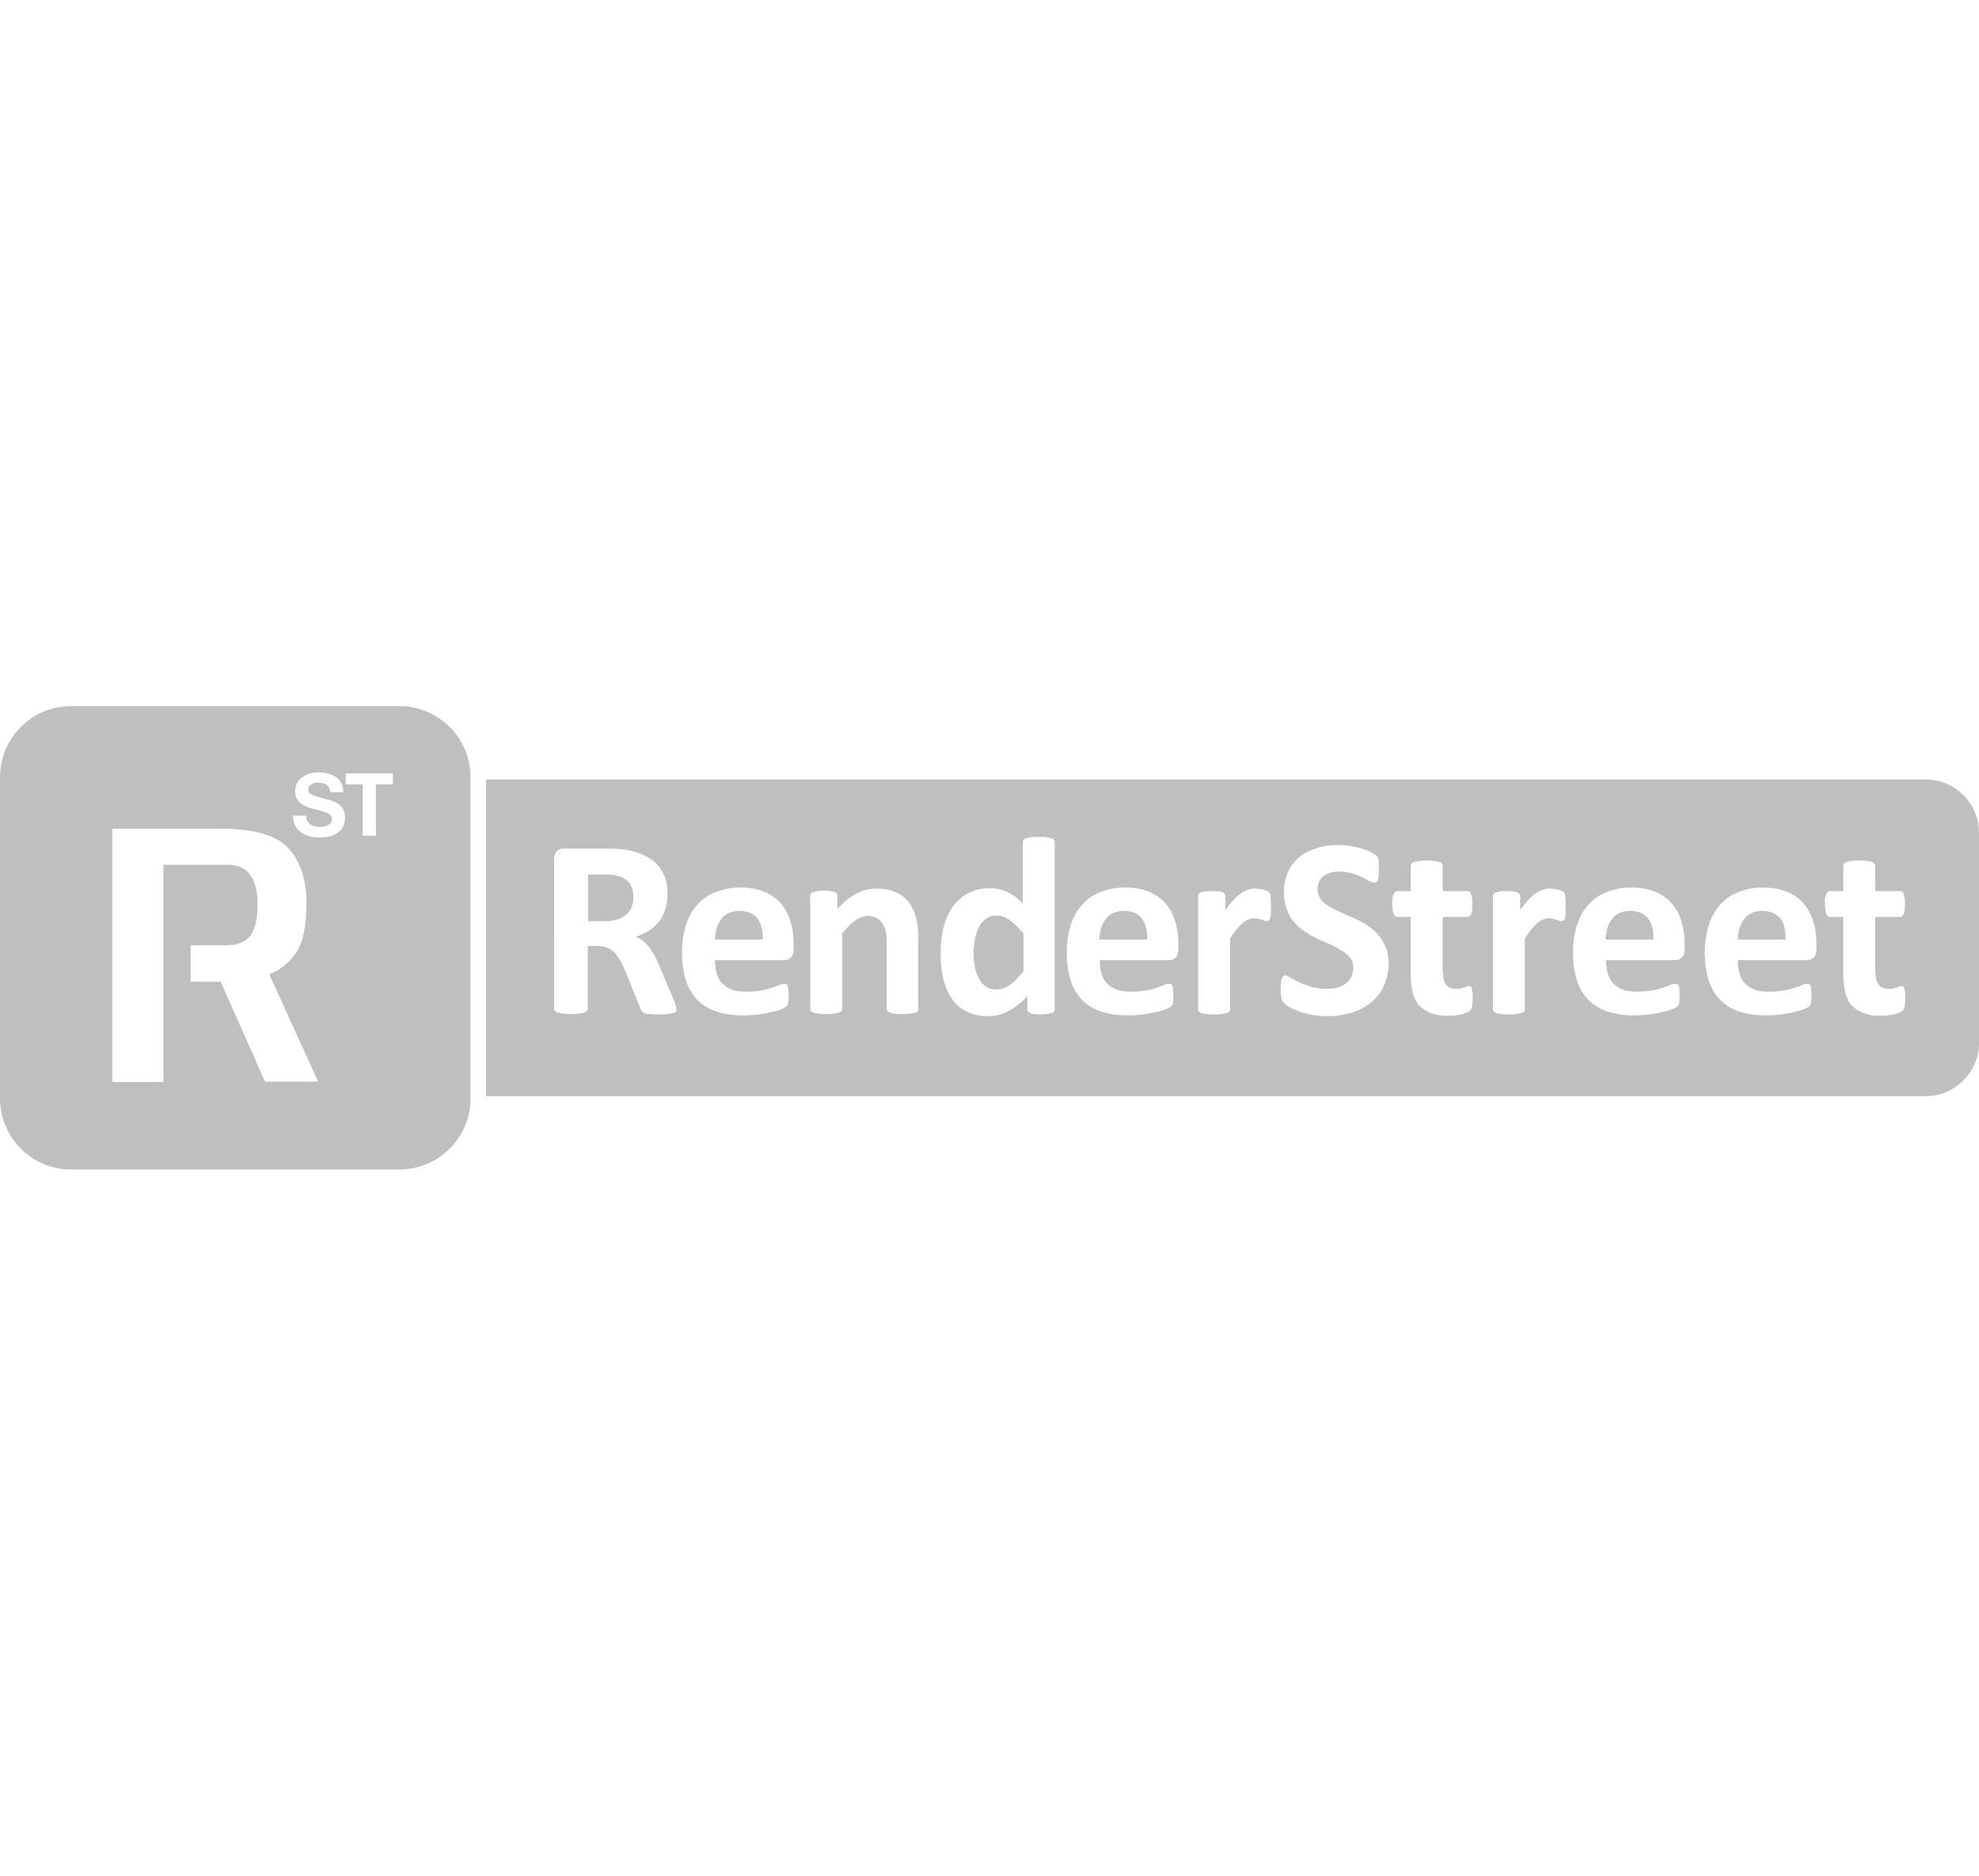<?xml version="1.0" encoding="utf-8"?>
<!-- Generator: Adobe Illustrator 25.0.1, SVG Export Plug-In . SVG Version: 6.00 Build 0)  -->
<svg width="138" version="1.1" id="Capa_1" xmlns="http://www.w3.org/2000/svg" xmlns:xlink="http://www.w3.org/1999/xlink" x="0px" y="0px"
	 viewBox="0 0 558.6 130.8" enable-background="new 0 0 558.6 130.8" xml:space="preserve">
<g id="svg3550" inkscape:version="0.48.4 r9939" sodipodi:docname="logoteo-edit02.svg" xmlns:cc="http://creativecommons.org/ns#" xmlns:dc="http://purl.org/dc/elements/1.1/" xmlns:inkscape="http://www.inkscape.org/namespaces/inkscape" xmlns:rdf="http://www.w3.org/1999/02/22-rdf-syntax-ns#" xmlns:sodipodi="http://sodipodi.sourceforge.net/DTD/sodipodi-0.dtd" xmlns:svg="http://www.w3.org/2000/svg">
	
		<sodipodi:namedview  bordercolor="#666666" borderopacity="1.0" id="base" inkscape:current-layer="layer1" inkscape:cx="455.66828" inkscape:cy="393.5594" inkscape:document-units="px" inkscape:pageopacity="0.0" inkscape:pageshadow="2" inkscape:window-height="1138" inkscape:window-maximized="1" inkscape:window-width="1920" inkscape:window-x="-8" inkscape:window-y="-8" inkscape:zoom="7.9195959" pagecolor="#ffffff" showgrid="false">
		</sodipodi:namedview>
</g>
<g id="Layer_2" display="none">
	<rect x="344.8" y="-405.5" display="inline" fill="none" stroke="#0ED89E" stroke-miterlimit="10" width="20.7" height="20.7"/>
	<rect x="344.8" y="-473.5" display="inline" fill="none" stroke="#0ED89E" stroke-miterlimit="10" width="20.7" height="20.7"/>
	<rect x="142.8" y="-436.5" display="inline" fill="none" stroke="#0ED89E" stroke-miterlimit="10" width="20.7" height="20.7"/>
	<rect x="554.8" y="-436.5" display="inline" fill="none" stroke="#0ED89E" stroke-miterlimit="10" width="20.7" height="20.7"/>
	<rect x="110.2" y="-494" display="inline" fill="none" stroke="#0ED89E" stroke-miterlimit="10" width="20.7" height="20.7"/>
	<rect x="-1.8" y="-494" display="inline" fill="none" stroke="#0ED89E" stroke-miterlimit="10" width="20.7" height="20.7"/>
	<rect x="110.2" y="-384" display="inline" fill="none" stroke="#0ED89E" stroke-miterlimit="10" width="20.7" height="20.7"/>
	<rect x="-0.8" y="-384" display="inline" fill="none" stroke="#0ED89E" stroke-miterlimit="10" width="20.7" height="20.7"/>
</g>
<g id="Layer_3">
	<path fill="#BFBFBF" d="M208.7,57.8c-1.1,0-2.1,0.2-3,0.6s-1.6,1-2.1,1.7c-0.6,0.7-1,1.6-1.3,2.6s-0.5,2.1-0.5,3.2h13.5
		c0.1-2.5-0.4-4.5-1.5-6C212.7,58.5,211,57.8,208.7,57.8z"/>
	<path fill="#BFBFBF" d="M460.1,57.8c-1.1,0-2.1,0.2-3,0.6s-1.6,1-2.1,1.7c-0.6,0.7-1,1.6-1.3,2.6s-0.5,2.1-0.5,3.2h13.5
		c0.1-2.5-0.4-4.5-1.5-6C464.1,58.5,462.4,57.8,460.1,57.8z"/>
	<path fill="#BFBFBF" d="M285,60.4c-1.2-0.9-2.4-1.3-3.7-1.3c-1.2,0-2.2,0.3-3,0.9s-1.5,1.4-2,2.4s-0.9,2.1-1.1,3.3
		s-0.4,2.4-0.4,3.7c0,1.3,0.1,2.6,0.3,3.9c0.2,1.3,0.6,2.4,1.1,3.4s1.1,1.8,2,2.4c0.8,0.6,1.8,0.9,3.1,0.9c0.6,0,1.2-0.1,1.8-0.3
		c0.6-0.2,1.2-0.5,1.8-0.9s1.2-0.9,1.9-1.6s1.4-1.5,2.1-2.4V64.2C287.4,62.5,286.2,61.2,285,60.4z"/>
	<path fill="#BFBFBF" d="M543.6,20.7H137.2v89.4h406.4c8.2,0,15-6.8,15-15V35.7C558.6,27.4,551.8,20.7,543.6,20.7z M190.8,86.2
		c-0.1,0.2-0.3,0.3-0.7,0.4c-0.4,0.1-0.9,0.2-1.6,0.3s-1.6,0.1-2.8,0.1c-1,0-1.8,0-2.4-0.1c-0.6,0-1.1-0.1-1.4-0.3
		c-0.3-0.1-0.6-0.3-0.7-0.5s-0.3-0.4-0.4-0.7L176.6,75c-0.5-1.2-1-2.2-1.5-3.1s-1-1.7-1.6-2.3c-0.6-0.6-1.3-1.1-2-1.4
		c-0.8-0.3-1.7-0.5-2.7-0.5h-2.9v17.7c0,0.2-0.1,0.5-0.2,0.6c-0.2,0.2-0.4,0.3-0.8,0.5c-0.4,0.1-0.8,0.2-1.4,0.3
		c-0.6,0.1-1.4,0.1-2.3,0.1s-1.7,0-2.3-0.1c-0.6-0.1-1.1-0.2-1.5-0.3c-0.4-0.1-0.6-0.3-0.8-0.5c-0.1-0.2-0.2-0.4-0.2-0.6V43.2
		c0-1.1,0.3-1.8,0.8-2.3s1.2-0.7,2-0.7h12c1.2,0,2.2,0,3,0.1s1.5,0.1,2.2,0.2c1.9,0.3,3.5,0.7,5,1.4s2.8,1.5,3.8,2.5
		s1.8,2.3,2.4,3.7s0.8,3.1,0.8,4.9c0,1.6-0.2,3-0.6,4.3c-0.4,1.3-1,2.4-1.7,3.4c-0.8,1-1.7,1.9-2.8,2.6c-1.1,0.7-2.4,1.3-3.8,1.8
		c0.7,0.3,1.3,0.7,2,1.2c0.6,0.5,1.2,1.1,1.7,1.7c0.5,0.7,1,1.5,1.5,2.3c0.5,0.9,0.9,1.9,1.4,3l3.9,9.2c0.4,0.9,0.6,1.6,0.7,2
		s0.2,0.7,0.2,1C191,85.8,190.9,86,190.8,86.2z M224,68.5c0,1.1-0.2,1.9-0.7,2.4s-1.2,0.8-2,0.8h-19.5c0,1.4,0.2,2.6,0.5,3.7
		s0.8,2.1,1.5,2.8c0.7,0.8,1.6,1.4,2.7,1.8s2.4,0.6,4,0.6s3-0.1,4.2-0.3c1.2-0.2,2.2-0.5,3.1-0.8s1.6-0.5,2.2-0.8
		c0.6-0.2,1-0.3,1.4-0.3c0.2,0,0.4,0,0.5,0.1s0.3,0.2,0.4,0.4c0.1,0.2,0.2,0.5,0.2,0.9s0.1,0.9,0.1,1.5c0,0.5,0,1,0,1.3
		c0,0.4-0.1,0.7-0.1,1s-0.1,0.5-0.2,0.7s-0.2,0.4-0.4,0.5c-0.2,0.2-0.6,0.4-1.3,0.7c-0.7,0.3-1.6,0.6-2.7,0.8
		c-1.1,0.3-2.3,0.5-3.7,0.7c-1.4,0.2-2.9,0.3-4.5,0.3c-2.8,0-5.3-0.4-7.5-1.1c-2.1-0.7-3.9-1.8-5.4-3.3c-1.4-1.5-2.5-3.3-3.2-5.5
		s-1.1-4.8-1.1-7.8c0-2.8,0.4-5.4,1.1-7.7c0.7-2.3,1.8-4.2,3.2-5.8s3.1-2.8,5.2-3.6c2-0.8,4.3-1.3,6.8-1.3c2.7,0,5,0.4,6.9,1.2
		s3.5,1.9,4.7,3.3c1.2,1.4,2.1,3.1,2.7,5s0.9,4,0.9,6.2L224,68.5L224,68.5z M259.3,85.5c0,0.2-0.1,0.4-0.2,0.6s-0.4,0.3-0.7,0.4
		c-0.3,0.1-0.8,0.2-1.4,0.3c-0.6,0.1-1.3,0.1-2.2,0.1c-0.9,0-1.6,0-2.2-0.1s-1-0.1-1.4-0.3c-0.3-0.1-0.6-0.3-0.7-0.4
		c-0.1-0.2-0.2-0.4-0.2-0.6V67.2c0-1.6-0.1-2.8-0.3-3.7c-0.2-0.9-0.6-1.6-1-2.3c-0.4-0.6-1-1.1-1.7-1.5c-0.7-0.3-1.5-0.5-2.4-0.5
		c-1.1,0-2.3,0.4-3.5,1.3c-1.2,0.8-2.4,2.1-3.7,3.7v21.3c0,0.2-0.1,0.4-0.2,0.6s-0.4,0.3-0.7,0.4c-0.3,0.1-0.8,0.2-1.4,0.3
		c-0.6,0.1-1.3,0.1-2.2,0.1s-1.6,0-2.2-0.1s-1-0.1-1.4-0.3c-0.3-0.1-0.6-0.3-0.7-0.4c-0.1-0.2-0.2-0.4-0.2-0.6v-32
		c0-0.2,0.1-0.4,0.2-0.6c0.1-0.2,0.3-0.3,0.6-0.4c0.3-0.1,0.7-0.2,1.2-0.3s1.1-0.1,1.8-0.1c0.8,0,1.4,0,1.9,0.1s0.9,0.1,1.2,0.3
		c0.3,0.1,0.5,0.3,0.6,0.4c0.1,0.2,0.2,0.4,0.2,0.6v3.7c1.8-1.9,3.6-3.4,5.4-4.3c1.8-1,3.7-1.4,5.7-1.4c2.2,0,4,0.4,5.5,1.1
		c1.5,0.7,2.7,1.7,3.6,2.9s1.6,2.7,2,4.3c0.4,1.7,0.6,3.6,0.6,6v19.7H259.3z M297.7,85.5c0,0.3-0.1,0.5-0.2,0.7s-0.3,0.3-0.6,0.4
		c-0.3,0.1-0.7,0.2-1.2,0.3c-0.5,0-1.1,0.1-1.8,0.1c-0.8,0-1.4,0-1.9-0.1c-0.5,0-0.9-0.1-1.2-0.3c-0.3-0.1-0.5-0.3-0.6-0.4
		c-0.1-0.2-0.2-0.4-0.2-0.7v-3.6c-1.7,1.8-3.4,3.1-5.2,4.1c-1.8,1-3.8,1.5-6,1.5c-2.4,0-4.5-0.5-6.2-1.4s-3.1-2.2-4.1-3.8
		c-1.1-1.6-1.8-3.5-2.3-5.6s-0.7-4.4-0.7-6.8c0-2.8,0.3-5.4,0.9-7.7s1.5-4.2,2.7-5.8c1.2-1.6,2.6-2.8,4.4-3.7c1.7-0.9,3.8-1.3,6-1.3
		c1.8,0,3.4,0.4,4.9,1.1c1.5,0.7,2.9,1.8,4.3,3.2V38.4c0-0.2,0.1-0.5,0.2-0.6c0.1-0.2,0.4-0.4,0.7-0.5c0.3-0.1,0.8-0.2,1.4-0.3
		s1.3-0.1,2.2-0.1c0.9,0,1.6,0,2.2,0.1s1,0.2,1.4,0.3c0.3,0.1,0.6,0.3,0.7,0.5s0.2,0.4,0.2,0.6L297.7,85.5L297.7,85.5z M332.6,68.5
		c0,1.1-0.2,1.9-0.7,2.4s-1.2,0.8-2,0.8h-19.5c0,1.4,0.2,2.6,0.5,3.7s0.8,2.1,1.5,2.8c0.7,0.8,1.6,1.4,2.7,1.8s2.4,0.6,4,0.6
		s3-0.1,4.2-0.3c1.2-0.2,2.2-0.5,3.1-0.8s1.6-0.5,2.2-0.8s1-0.3,1.4-0.3c0.2,0,0.4,0,0.5,0.1s0.3,0.2,0.4,0.4
		c0.1,0.2,0.2,0.5,0.2,0.9s0.1,0.9,0.1,1.5c0,0.5,0,1,0,1.3c0,0.4-0.1,0.7-0.1,1s-0.1,0.5-0.2,0.7s-0.2,0.4-0.4,0.5
		c-0.2,0.2-0.6,0.4-1.3,0.7c-0.7,0.3-1.6,0.6-2.7,0.8c-1.1,0.3-2.3,0.5-3.7,0.7c-1.4,0.2-2.9,0.3-4.5,0.3c-2.8,0-5.3-0.4-7.5-1.1
		c-2.1-0.7-3.9-1.8-5.4-3.3c-1.4-1.5-2.5-3.3-3.2-5.5s-1.1-4.8-1.1-7.8c0-2.8,0.4-5.4,1.1-7.7c0.7-2.3,1.8-4.2,3.2-5.8
		s3.1-2.8,5.2-3.6c2-0.8,4.3-1.3,6.8-1.3c2.7,0,5,0.4,6.9,1.2s3.5,1.9,4.7,3.3c1.2,1.4,2.1,3.1,2.7,5s0.9,4,0.9,6.2L332.6,68.5
		L332.6,68.5z M358.7,58.6c0,0.6-0.1,1-0.2,1.3s-0.2,0.5-0.4,0.6s-0.4,0.2-0.6,0.2c-0.2,0-0.4,0-0.6-0.1c-0.2-0.1-0.5-0.2-0.8-0.3
		c-0.3-0.1-0.6-0.2-1-0.3c-0.4-0.1-0.8-0.1-1.2-0.1c-0.5,0-1,0.1-1.5,0.3c-0.5,0.2-1,0.5-1.6,1c-0.5,0.4-1.1,1-1.7,1.7
		c-0.6,0.7-1.2,1.6-1.9,2.7v20c0,0.2-0.1,0.4-0.2,0.6s-0.4,0.3-0.7,0.4s-0.8,0.2-1.4,0.3c-0.6,0.1-1.3,0.1-2.2,0.1s-1.6,0-2.2-0.1
		c-0.6-0.1-1-0.1-1.4-0.3c-0.3-0.1-0.6-0.3-0.7-0.4s-0.2-0.4-0.2-0.6v-32c0-0.2,0.1-0.4,0.2-0.6c0.1-0.2,0.3-0.3,0.6-0.4
		c0.3-0.1,0.7-0.2,1.2-0.3s1.1-0.1,1.8-0.1c0.8,0,1.4,0,1.9,0.1s0.9,0.1,1.2,0.3c0.3,0.1,0.5,0.3,0.6,0.4c0.1,0.2,0.2,0.4,0.2,0.6v4
		c0.8-1.2,1.6-2.2,2.4-3c0.7-0.8,1.4-1.4,2.1-1.8c0.7-0.5,1.3-0.8,2-1s1.3-0.3,2-0.3c0.3,0,0.6,0,1,0.1s0.7,0.1,1.1,0.2
		c0.4,0.1,0.7,0.2,1,0.3s0.5,0.2,0.6,0.3s0.2,0.3,0.3,0.4c0.1,0.1,0.1,0.3,0.2,0.6c0,0.3,0.1,0.6,0.1,1.1s0,1.2,0,2
		C358.8,57.3,358.7,58,358.7,58.6z M390.5,79.2c-0.9,1.8-2.1,3.4-3.7,4.6c-1.6,1.2-3.4,2.2-5.5,2.8s-4.3,0.9-6.7,0.9
		c-1.6,0-3.1-0.1-4.5-0.4s-2.6-0.6-3.6-1s-1.9-0.8-2.6-1.2c-0.7-0.4-1.2-0.8-1.5-1.1c-0.3-0.3-0.5-0.8-0.7-1.3
		c-0.1-0.6-0.2-1.4-0.2-2.5c0-0.7,0-1.4,0.1-1.9c0-0.5,0.1-0.9,0.2-1.2c0.1-0.3,0.3-0.5,0.4-0.7c0.2-0.1,0.4-0.2,0.6-0.2
		c0.3,0,0.8,0.2,1.4,0.6c0.6,0.4,1.4,0.8,2.4,1.3s2.1,0.9,3.4,1.3c1.3,0.4,2.9,0.6,4.6,0.6c1.1,0,2.2-0.1,3.1-0.4
		c0.9-0.3,1.7-0.7,2.3-1.2s1.1-1.1,1.5-1.9c0.3-0.7,0.5-1.6,0.5-2.5c0-1.1-0.3-2-0.9-2.7c-0.6-0.8-1.3-1.4-2.2-2s-2-1.1-3.1-1.7
		c-1.2-0.5-2.4-1.1-3.6-1.6c-1.2-0.6-2.5-1.2-3.6-2c-1.2-0.7-2.2-1.6-3.1-2.6c-0.9-1-1.7-2.2-2.2-3.6s-0.9-3.1-0.9-5
		c0-2.2,0.4-4.2,1.2-5.9s1.9-3.1,3.3-4.2c1.4-1.1,3.1-1.9,5-2.5s3.9-0.8,6.1-0.8c1.1,0,2.2,0.1,3.3,0.3s2.1,0.4,3.1,0.7
		s1.8,0.6,2.5,1s1.2,0.7,1.5,0.9c0.2,0.2,0.4,0.4,0.5,0.6c0.1,0.2,0.2,0.4,0.2,0.7s0.1,0.6,0.1,1s0,0.9,0,1.6c0,0.7,0,1.3-0.1,1.8
		c0,0.5-0.1,0.9-0.2,1.2c-0.1,0.3-0.2,0.5-0.4,0.7c-0.2,0.1-0.4,0.2-0.6,0.2c-0.3,0-0.7-0.2-1.3-0.5s-1.3-0.7-2.1-1.1
		c-0.8-0.4-1.8-0.8-2.9-1.1c-1.1-0.3-2.3-0.5-3.6-0.5c-1,0-1.9,0.1-2.7,0.4c-0.8,0.3-1.4,0.6-1.9,1s-0.9,1-1.1,1.6
		c-0.3,0.6-0.4,1.3-0.4,2c0,1,0.3,1.9,0.8,2.7s1.3,1.4,2.3,2c0.9,0.6,2,1.1,3.2,1.7c1.2,0.5,2.4,1.1,3.7,1.6c1.2,0.6,2.5,1.2,3.7,2
		c1.2,0.7,2.3,1.6,3.2,2.6s1.7,2.2,2.3,3.6s0.9,3,0.9,4.9C391.8,75.2,391.4,77.4,390.5,79.2z M408.1,78.5c0.6,0.9,1.5,1.3,2.9,1.3
		c0.5,0,0.9,0,1.3-0.1c0.4-0.1,0.7-0.2,1-0.3c0.3-0.1,0.6-0.2,0.8-0.3s0.4-0.1,0.6-0.1c0.1,0,0.3,0,0.4,0.1s0.2,0.3,0.3,0.5
		c0.1,0.3,0.1,0.6,0.2,1c0.1,0.4,0.1,1,0.1,1.7c0,1.1-0.1,1.9-0.2,2.4c-0.1,0.6-0.3,1-0.5,1.2s-0.5,0.4-1,0.6
		c-0.4,0.2-0.9,0.3-1.5,0.5c-0.6,0.1-1.2,0.2-1.8,0.3c-0.7,0.1-1.3,0.1-2,0.1c-1.8,0-3.4-0.2-4.7-0.7s-2.4-1.2-3.3-2.1
		c-0.9-0.9-1.5-2.1-1.9-3.6s-0.6-3.1-0.6-5.1V59.5h-3.8c-0.5,0-0.8-0.3-1-0.8c-0.2-0.6-0.4-1.5-0.4-2.8c0-0.7,0-1.3,0.1-1.8
		s0.1-0.9,0.3-1.1s0.3-0.5,0.4-0.6c0.2-0.1,0.4-0.2,0.6-0.2h3.8v-7.1c0-0.2,0.1-0.5,0.2-0.6c0.1-0.2,0.4-0.4,0.7-0.5
		s0.8-0.2,1.4-0.3c0.6-0.1,1.3-0.1,2.2-0.1s1.6,0,2.2,0.1c0.6,0.1,1,0.2,1.4,0.3c0.3,0.1,0.6,0.3,0.7,0.5c0.1,0.2,0.2,0.4,0.2,0.6
		v7.1h7c0.2,0,0.4,0.1,0.6,0.2c0.2,0.1,0.3,0.3,0.4,0.6s0.2,0.7,0.3,1.1c0.1,0.5,0.1,1.1,0.1,1.8c0,1.3-0.1,2.3-0.4,2.8
		c-0.2,0.6-0.6,0.8-1,0.8h-7v15C407.3,76.4,407.5,77.7,408.1,78.5z M441.9,58.6c0,0.6-0.1,1-0.2,1.3s-0.2,0.5-0.4,0.6
		s-0.4,0.2-0.6,0.2c-0.2,0-0.4,0-0.6-0.1c-0.2-0.1-0.5-0.2-0.8-0.3c-0.3-0.1-0.6-0.2-1-0.3c-0.4-0.1-0.8-0.1-1.2-0.1
		c-0.5,0-1,0.1-1.5,0.3c-0.5,0.2-1,0.5-1.6,1c-0.5,0.4-1.1,1-1.7,1.7c-0.6,0.7-1.2,1.6-1.9,2.7v20c0,0.2-0.1,0.4-0.2,0.6
		s-0.4,0.3-0.7,0.4s-0.8,0.2-1.4,0.3c-0.6,0.1-1.3,0.1-2.2,0.1s-1.6,0-2.2-0.1c-0.6-0.1-1-0.1-1.4-0.3c-0.3-0.1-0.6-0.3-0.7-0.4
		s-0.2-0.4-0.2-0.6v-32c0-0.2,0.1-0.4,0.2-0.6c0.1-0.2,0.3-0.3,0.6-0.4c0.3-0.1,0.7-0.2,1.2-0.3s1.1-0.1,1.8-0.1
		c0.8,0,1.4,0,1.9,0.1s0.9,0.1,1.2,0.3c0.3,0.1,0.5,0.3,0.6,0.4c0.1,0.2,0.2,0.4,0.2,0.6v4c0.8-1.2,1.6-2.2,2.4-3
		c0.7-0.8,1.4-1.4,2.1-1.8c0.7-0.5,1.3-0.8,2-1s1.3-0.3,2-0.3c0.3,0,0.6,0,1,0.1s0.7,0.1,1.1,0.2c0.4,0.1,0.7,0.2,1,0.3
		s0.5,0.2,0.6,0.3s0.2,0.3,0.3,0.4c0.1,0.1,0.1,0.3,0.2,0.6c0,0.3,0.1,0.6,0.1,1.1s0,1.2,0,2C442,57.3,441.9,58,441.9,58.6z
		 M475.5,68.5c0,1.1-0.2,1.9-0.7,2.4s-1.2,0.8-2,0.8h-19.5c0,1.4,0.2,2.6,0.5,3.7s0.8,2.1,1.5,2.8c0.7,0.8,1.6,1.4,2.7,1.8
		c1.1,0.4,2.4,0.6,4,0.6s3-0.1,4.2-0.3c1.2-0.2,2.2-0.5,3.1-0.8s1.6-0.5,2.2-0.8s1-0.3,1.4-0.3c0.2,0,0.4,0,0.5,0.1s0.3,0.2,0.4,0.4
		c0.1,0.2,0.2,0.5,0.2,0.9s0.1,0.9,0.1,1.5c0,0.5,0,1,0,1.3c0,0.4-0.1,0.7-0.1,1s-0.1,0.5-0.2,0.7s-0.2,0.4-0.4,0.5
		c-0.2,0.2-0.6,0.4-1.3,0.7c-0.7,0.3-1.6,0.6-2.7,0.8c-1.1,0.3-2.3,0.5-3.7,0.7s-2.9,0.3-4.5,0.3c-2.8,0-5.3-0.4-7.5-1.1
		c-2.1-0.7-3.9-1.8-5.4-3.3c-1.4-1.5-2.5-3.3-3.2-5.5s-1.1-4.8-1.1-7.8c0-2.8,0.4-5.4,1.1-7.7c0.7-2.3,1.8-4.2,3.2-5.8
		s3.1-2.8,5.2-3.6c2-0.8,4.3-1.3,6.8-1.3c2.7,0,5,0.4,6.9,1.2s3.5,1.9,4.7,3.3c1.2,1.4,2.1,3.1,2.7,5c0.6,1.9,0.9,4,0.9,6.2
		L475.5,68.5L475.5,68.5z M512.7,68.5c0,1.1-0.2,1.9-0.7,2.4s-1.2,0.8-2,0.8h-19.5c0,1.4,0.2,2.6,0.5,3.7s0.8,2.1,1.5,2.8
		c0.7,0.8,1.6,1.4,2.7,1.8c1.1,0.4,2.4,0.6,4,0.6s3-0.1,4.2-0.3c1.2-0.2,2.2-0.5,3.1-0.8s1.6-0.5,2.2-0.8s1-0.3,1.4-0.3
		c0.2,0,0.4,0,0.5,0.1s0.3,0.2,0.4,0.4c0.1,0.2,0.2,0.5,0.2,0.9s0.1,0.9,0.1,1.5c0,0.5,0,1,0,1.3c0,0.4-0.1,0.7-0.1,1
		s-0.1,0.5-0.2,0.7s-0.2,0.4-0.4,0.5c-0.2,0.2-0.6,0.4-1.3,0.7c-0.7,0.3-1.6,0.6-2.7,0.8c-1.1,0.3-2.3,0.5-3.7,0.7s-2.9,0.3-4.5,0.3
		c-2.8,0-5.3-0.4-7.5-1.1c-2.1-0.7-3.9-1.8-5.4-3.3c-1.4-1.5-2.5-3.3-3.2-5.5s-1.1-4.8-1.1-7.8c0-2.8,0.4-5.4,1.1-7.7
		c0.7-2.3,1.8-4.2,3.2-5.8s3.1-2.8,5.2-3.6c2-0.8,4.3-1.3,6.8-1.3c2.7,0,5,0.4,6.9,1.2s3.5,1.9,4.7,3.3c1.2,1.4,2.1,3.1,2.7,5
		c0.6,1.9,0.9,4,0.9,6.2L512.7,68.5L512.7,68.5z M530.2,78.5c0.6,0.9,1.5,1.3,2.9,1.3c0.5,0,0.9,0,1.3-0.1c0.4-0.1,0.7-0.2,1-0.3
		c0.3-0.1,0.6-0.2,0.8-0.3s0.4-0.1,0.6-0.1c0.1,0,0.3,0,0.4,0.1s0.2,0.3,0.3,0.5c0.1,0.3,0.1,0.6,0.2,1c0.1,0.4,0.1,1,0.1,1.7
		c0,1.1-0.1,1.9-0.2,2.4c-0.1,0.6-0.3,1-0.5,1.2s-0.5,0.4-1,0.6c-0.4,0.2-0.9,0.3-1.5,0.5c-0.6,0.1-1.2,0.2-1.8,0.3
		c-0.7,0.1-1.3,0.1-2,0.1c-1.8,0-3.4-0.2-4.7-0.7s-2.4-1.2-3.3-2.1c-0.9-0.9-1.5-2.1-1.9-3.6s-0.6-3.1-0.6-5.1V59.5h-3.8
		c-0.5,0-0.8-0.3-1-0.8c-0.2-0.6-0.4-1.5-0.4-2.8c0-0.7,0-1.3,0.1-1.8s0.1-0.9,0.3-1.1s0.3-0.5,0.4-0.6c0.2-0.1,0.4-0.2,0.6-0.2h3.8
		v-7.1c0-0.2,0.1-0.5,0.2-0.6c0.1-0.2,0.4-0.4,0.7-0.5s0.8-0.2,1.4-0.3c0.6-0.1,1.3-0.1,2.2-0.1s1.6,0,2.2,0.1
		c0.6,0.1,1,0.2,1.4,0.3c0.3,0.1,0.6,0.3,0.7,0.5c0.1,0.2,0.2,0.4,0.2,0.6v7.1h7c0.2,0,0.4,0.1,0.6,0.2c0.2,0.1,0.3,0.3,0.4,0.6
		s0.2,0.7,0.3,1.1c0.1,0.5,0.1,1.1,0.1,1.8c0,1.3-0.1,2.3-0.4,2.8c-0.2,0.6-0.6,0.8-1,0.8h-7v15C529.4,76.4,529.6,77.7,530.2,78.5z"
		/>
	<path fill="#BFBFBF" d="M317.2,57.8c-1.1,0-2.1,0.2-3,0.6s-1.6,1-2.1,1.7c-0.6,0.7-1,1.6-1.3,2.6s-0.5,2.1-0.5,3.2h13.5
		c0.1-2.5-0.4-4.5-1.5-6C321.2,58.5,319.5,57.8,317.2,57.8z"/>
	<path fill="#BFBFBF" d="M174.3,47.9c-0.5-0.1-1-0.2-1.6-0.3s-1.5-0.1-2.5-0.1H166v13.2h4.8c1.3,0,2.5-0.2,3.5-0.5s1.8-0.8,2.5-1.4
		s1.2-1.3,1.5-2.1c0.3-0.8,0.5-1.7,0.5-2.7c0-1.5-0.3-2.8-1-3.9C177,49,175.9,48.3,174.3,47.9z"/>
	<path fill="#BFBFBF" d="M497.4,57.8c-1.1,0-2.1,0.2-3,0.6s-1.6,1-2.1,1.7c-0.6,0.7-1,1.6-1.3,2.6s-0.5,2.1-0.5,3.2H504
		c0.1-2.5-0.4-4.5-1.5-6C501.3,58.5,499.6,57.8,497.4,57.8z"/>
	<path fill="#BFBFBF" d="M112.8,0H20C9,0,0,9,0,20v90.8c0,11,9,20,20,20h92.8c11,0,20-9,20-20V20C132.8,9,123.8,0,112.8,0z
		 M74.8,106L62.3,77.8h-8.5V67.5h10c3.4,0,5.7-1,7-2.9s1.9-4.8,1.9-8.7c0-7.4-2.8-11.1-8.3-11.1H46.1v61.3H31.7V34.6h30.9
		c9.2,0,15.5,1.9,18.9,5.6c3.3,3.7,5,8.8,5,15.2c0,6.4-0.9,11.1-2.8,14s-4.4,5-7.7,6.3L89.8,106L74.8,106L74.8,106z M90.2,37.1
		c-3.9,0-7.5-1.9-7.5-6.2h3.7c0,2.3,1.8,3.2,3.9,3.2c1.3,0,3.4-0.4,3.4-2.2c0-1.9-2.6-2.2-5.2-2.9s-5.2-1.7-5.2-5
		c0-3.6,3.4-5.3,6.6-5.3c3.7,0,7,1.6,7,5.6h-3.7c-0.1-2.1-1.6-2.7-3.5-2.7c-1.2,0-2.7,0.5-2.7,2c0,1.3,0.8,1.5,5.2,2.7
		c1.3,0.3,5.2,1.1,5.2,5.1C97.5,34.7,95,37.1,90.2,37.1z M110.9,22.1h-4.8v14.5h-3.7V22.1h-4.8V19h13.3V22.1z"/>
</g>
</svg>

